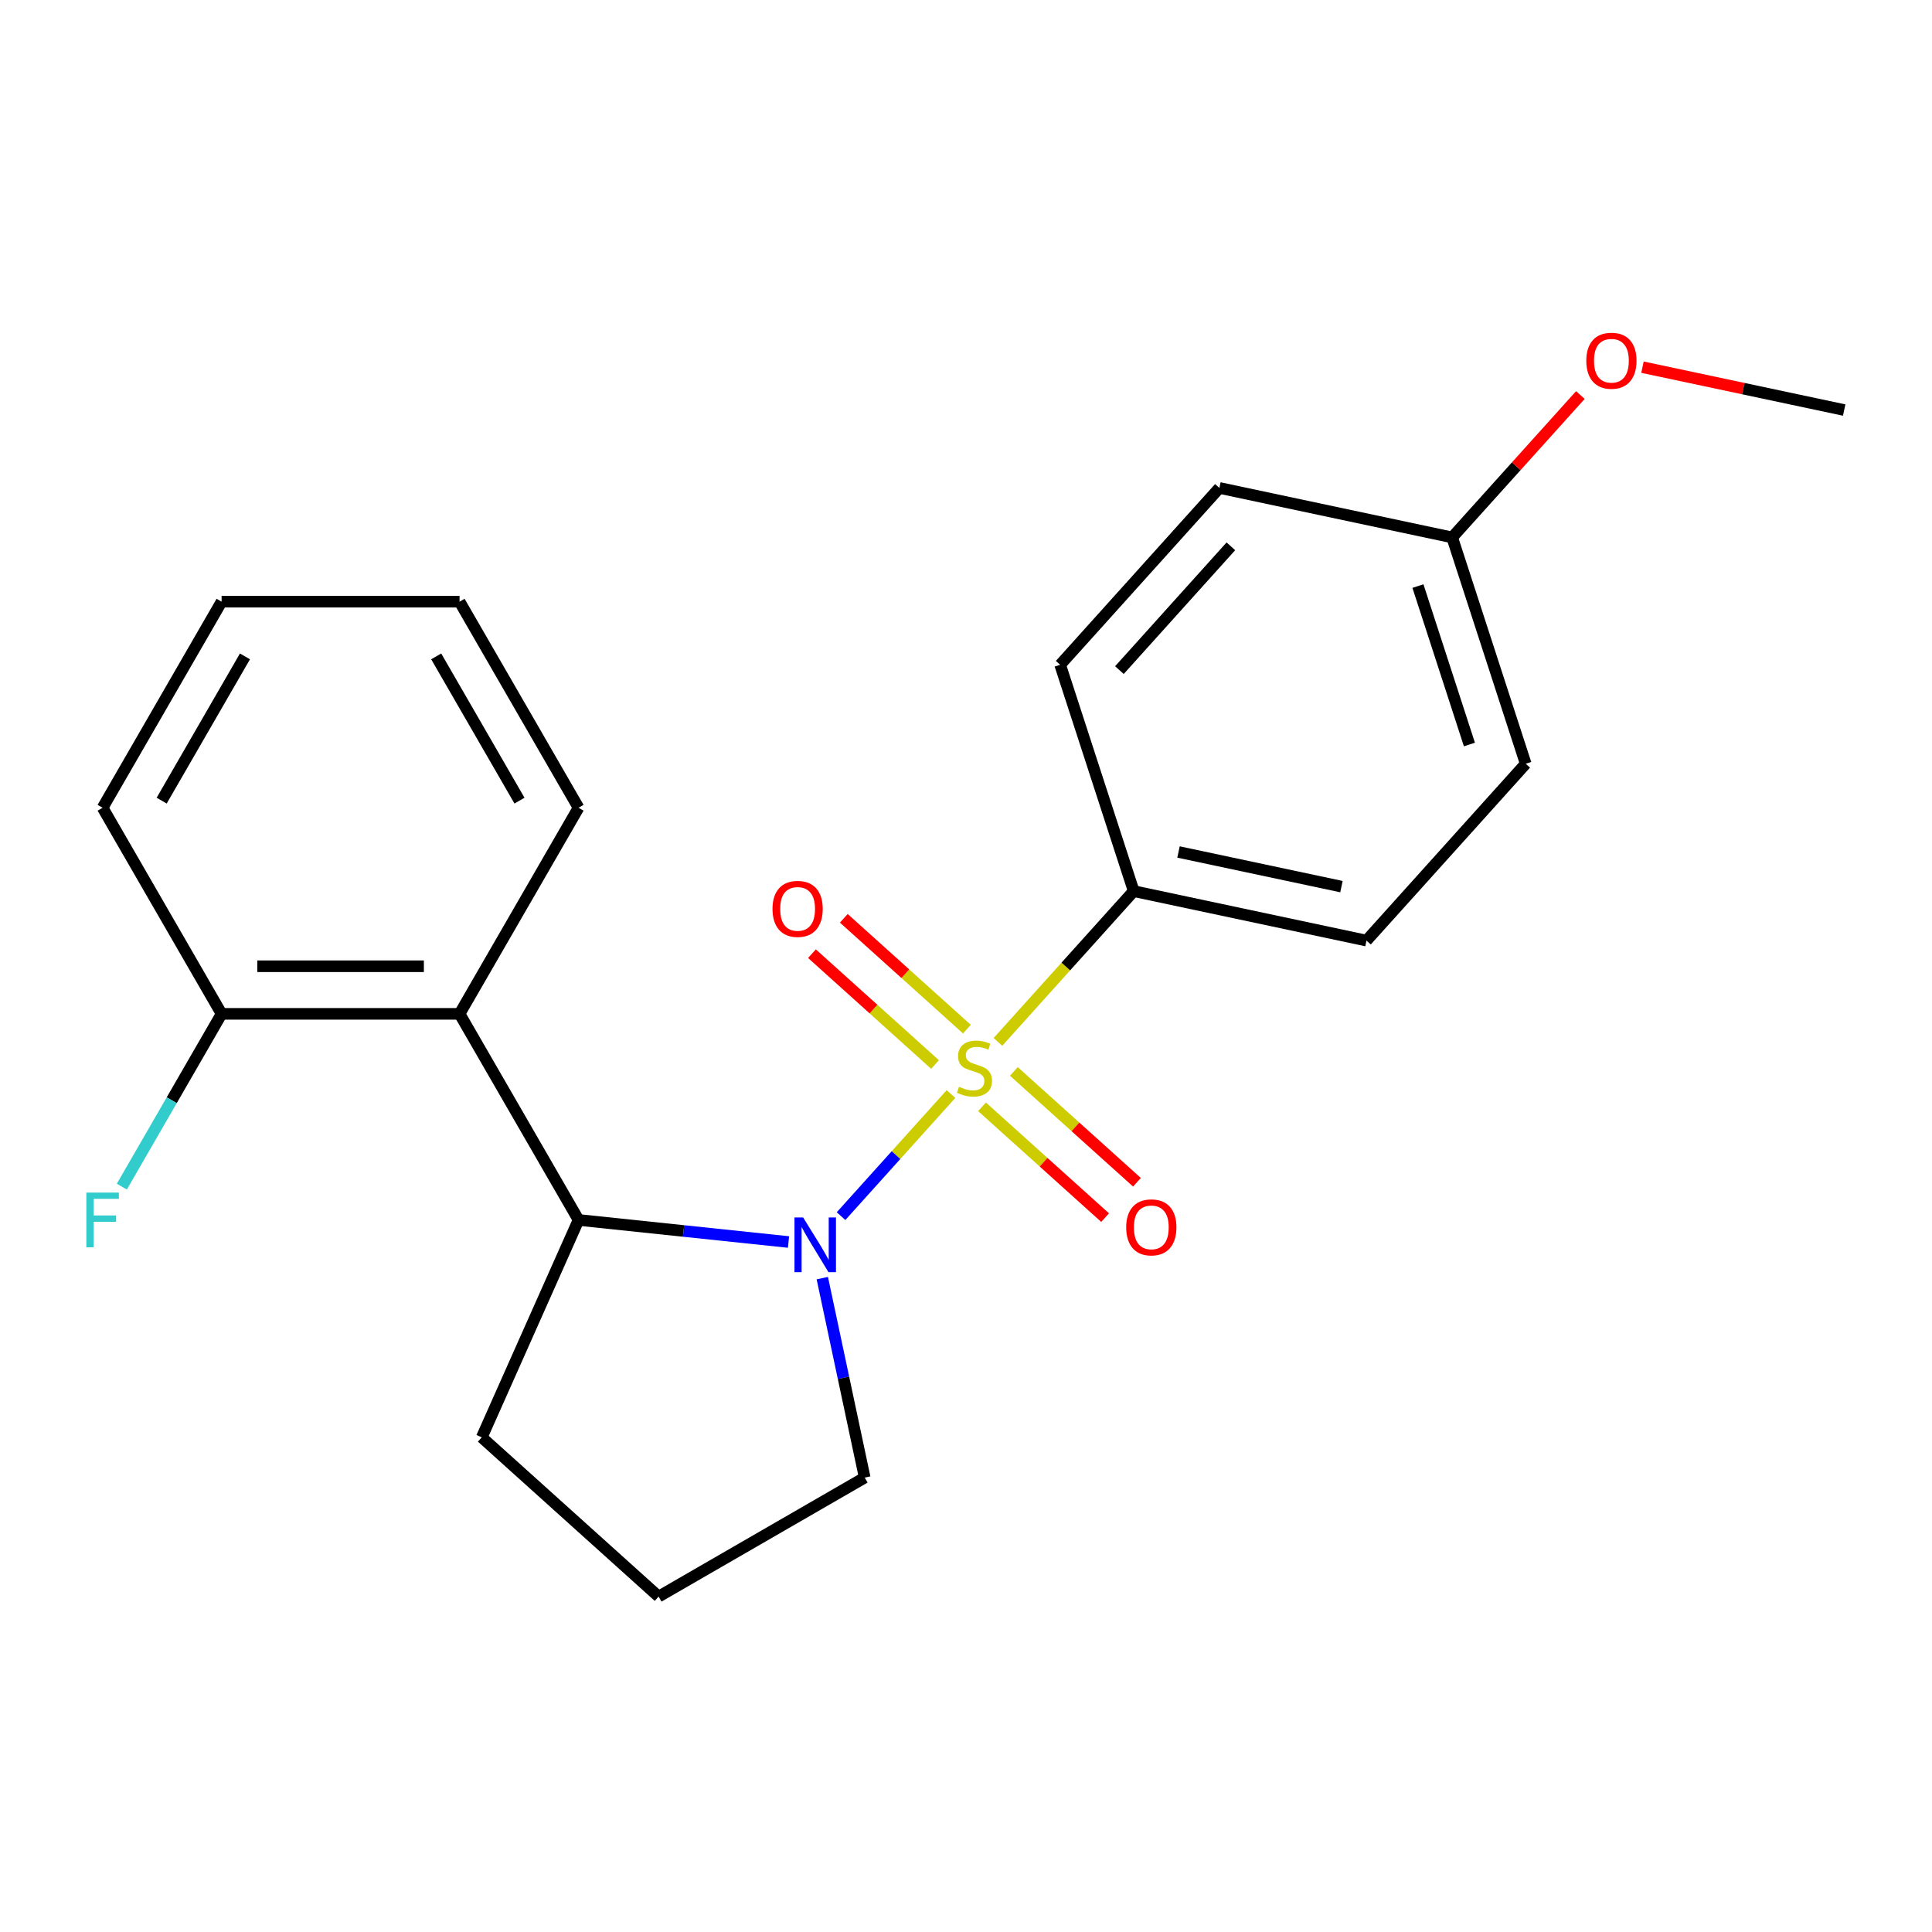 <?xml version='1.0' encoding='iso-8859-1'?>
<svg version='1.1' baseProfile='full'
              xmlns='http://www.w3.org/2000/svg'
                      xmlns:rdkit='http://www.rdkit.org/xml'
                      xmlns:xlink='http://www.w3.org/1999/xlink'
                  xml:space='preserve'
width='1000px' height='1000px' viewBox='0 0 1000 1000'>
<!-- END OF HEADER -->
<rect style='opacity:1.0;fill:#FFFFFF;stroke:none' width='1000' height='1000' x='0' y='0'> </rect>
<path class='bond-0' d='M 492.221,566.283 L 463.773,597.878' style='fill:none;fill-rule:evenodd;stroke:#CCCC00;stroke-width:6px;stroke-linecap:butt;stroke-linejoin:miter;stroke-opacity:1' />
<path class='bond-0' d='M 463.773,597.878 L 435.325,629.472' style='fill:none;fill-rule:evenodd;stroke:#0000FF;stroke-width:6px;stroke-linecap:butt;stroke-linejoin:miter;stroke-opacity:1' />
<path class='bond-3' d='M 516.54,539.274 L 551.67,500.258' style='fill:none;fill-rule:evenodd;stroke:#CCCC00;stroke-width:6px;stroke-linecap:butt;stroke-linejoin:miter;stroke-opacity:1' />
<path class='bond-3' d='M 551.67,500.258 L 586.801,461.242' style='fill:none;fill-rule:evenodd;stroke:#000000;stroke-width:6px;stroke-linecap:butt;stroke-linejoin:miter;stroke-opacity:1' />
<path class='bond-4' d='M 500.463,532.677 L 468.609,503.995' style='fill:none;fill-rule:evenodd;stroke:#CCCC00;stroke-width:6px;stroke-linecap:butt;stroke-linejoin:miter;stroke-opacity:1' />
<path class='bond-4' d='M 468.609,503.995 L 436.755,475.314' style='fill:none;fill-rule:evenodd;stroke:#FF0000;stroke-width:6px;stroke-linecap:butt;stroke-linejoin:miter;stroke-opacity:1' />
<path class='bond-4' d='M 483.979,550.984 L 452.125,522.303' style='fill:none;fill-rule:evenodd;stroke:#CCCC00;stroke-width:6px;stroke-linecap:butt;stroke-linejoin:miter;stroke-opacity:1' />
<path class='bond-4' d='M 452.125,522.303 L 420.271,493.622' style='fill:none;fill-rule:evenodd;stroke:#FF0000;stroke-width:6px;stroke-linecap:butt;stroke-linejoin:miter;stroke-opacity:1' />
<path class='bond-5' d='M 508.298,572.881 L 540.151,601.562' style='fill:none;fill-rule:evenodd;stroke:#CCCC00;stroke-width:6px;stroke-linecap:butt;stroke-linejoin:miter;stroke-opacity:1' />
<path class='bond-5' d='M 540.151,601.562 L 572.005,630.243' style='fill:none;fill-rule:evenodd;stroke:#FF0000;stroke-width:6px;stroke-linecap:butt;stroke-linejoin:miter;stroke-opacity:1' />
<path class='bond-5' d='M 524.782,554.573 L 556.635,583.254' style='fill:none;fill-rule:evenodd;stroke:#CCCC00;stroke-width:6px;stroke-linecap:butt;stroke-linejoin:miter;stroke-opacity:1' />
<path class='bond-5' d='M 556.635,583.254 L 588.489,611.936' style='fill:none;fill-rule:evenodd;stroke:#FF0000;stroke-width:6px;stroke-linecap:butt;stroke-linejoin:miter;stroke-opacity:1' />
<path class='bond-1' d='M 408.14,642.863 L 353.8,637.152' style='fill:none;fill-rule:evenodd;stroke:#0000FF;stroke-width:6px;stroke-linecap:butt;stroke-linejoin:miter;stroke-opacity:1' />
<path class='bond-1' d='M 353.8,637.152 L 299.459,631.44' style='fill:none;fill-rule:evenodd;stroke:#000000;stroke-width:6px;stroke-linecap:butt;stroke-linejoin:miter;stroke-opacity:1' />
<path class='bond-9' d='M 425.624,661.555 L 436.597,713.177' style='fill:none;fill-rule:evenodd;stroke:#0000FF;stroke-width:6px;stroke-linecap:butt;stroke-linejoin:miter;stroke-opacity:1' />
<path class='bond-9' d='M 436.597,713.177 L 447.569,764.799' style='fill:none;fill-rule:evenodd;stroke:#000000;stroke-width:6px;stroke-linecap:butt;stroke-linejoin:miter;stroke-opacity:1' />
<path class='bond-2' d='M 299.459,631.44 L 237.872,524.767' style='fill:none;fill-rule:evenodd;stroke:#000000;stroke-width:6px;stroke-linecap:butt;stroke-linejoin:miter;stroke-opacity:1' />
<path class='bond-14' d='M 299.459,631.44 L 249.359,743.967' style='fill:none;fill-rule:evenodd;stroke:#000000;stroke-width:6px;stroke-linecap:butt;stroke-linejoin:miter;stroke-opacity:1' />
<path class='bond-6' d='M 237.872,524.767 L 114.696,524.767' style='fill:none;fill-rule:evenodd;stroke:#000000;stroke-width:6px;stroke-linecap:butt;stroke-linejoin:miter;stroke-opacity:1' />
<path class='bond-6' d='M 219.395,500.132 L 133.173,500.132' style='fill:none;fill-rule:evenodd;stroke:#000000;stroke-width:6px;stroke-linecap:butt;stroke-linejoin:miter;stroke-opacity:1' />
<path class='bond-15' d='M 237.872,524.767 L 299.459,418.094' style='fill:none;fill-rule:evenodd;stroke:#000000;stroke-width:6px;stroke-linecap:butt;stroke-linejoin:miter;stroke-opacity:1' />
<path class='bond-7' d='M 586.801,461.242 L 707.284,486.851' style='fill:none;fill-rule:evenodd;stroke:#000000;stroke-width:6px;stroke-linecap:butt;stroke-linejoin:miter;stroke-opacity:1' />
<path class='bond-7' d='M 609.995,440.986 L 694.334,458.913' style='fill:none;fill-rule:evenodd;stroke:#000000;stroke-width:6px;stroke-linecap:butt;stroke-linejoin:miter;stroke-opacity:1' />
<path class='bond-8' d='M 586.801,461.242 L 548.737,344.095' style='fill:none;fill-rule:evenodd;stroke:#000000;stroke-width:6px;stroke-linecap:butt;stroke-linejoin:miter;stroke-opacity:1' />
<path class='bond-10' d='M 114.696,524.767 L 88.879,569.484' style='fill:none;fill-rule:evenodd;stroke:#000000;stroke-width:6px;stroke-linecap:butt;stroke-linejoin:miter;stroke-opacity:1' />
<path class='bond-10' d='M 88.879,569.484 L 63.062,614.201' style='fill:none;fill-rule:evenodd;stroke:#33CCCC;stroke-width:6px;stroke-linecap:butt;stroke-linejoin:miter;stroke-opacity:1' />
<path class='bond-18' d='M 114.696,524.767 L 53.109,418.094' style='fill:none;fill-rule:evenodd;stroke:#000000;stroke-width:6px;stroke-linecap:butt;stroke-linejoin:miter;stroke-opacity:1' />
<path class='bond-13' d='M 707.284,486.851 L 789.705,395.314' style='fill:none;fill-rule:evenodd;stroke:#000000;stroke-width:6px;stroke-linecap:butt;stroke-linejoin:miter;stroke-opacity:1' />
<path class='bond-12' d='M 548.737,344.095 L 631.158,252.558' style='fill:none;fill-rule:evenodd;stroke:#000000;stroke-width:6px;stroke-linecap:butt;stroke-linejoin:miter;stroke-opacity:1' />
<path class='bond-12' d='M 579.408,346.848 L 637.102,282.772' style='fill:none;fill-rule:evenodd;stroke:#000000;stroke-width:6px;stroke-linecap:butt;stroke-linejoin:miter;stroke-opacity:1' />
<path class='bond-17' d='M 447.569,764.799 L 340.896,826.387' style='fill:none;fill-rule:evenodd;stroke:#000000;stroke-width:6px;stroke-linecap:butt;stroke-linejoin:miter;stroke-opacity:1' />
<path class='bond-11' d='M 751.641,278.167 L 631.158,252.558' style='fill:none;fill-rule:evenodd;stroke:#000000;stroke-width:6px;stroke-linecap:butt;stroke-linejoin:miter;stroke-opacity:1' />
<path class='bond-16' d='M 751.641,278.167 L 784.82,241.318' style='fill:none;fill-rule:evenodd;stroke:#000000;stroke-width:6px;stroke-linecap:butt;stroke-linejoin:miter;stroke-opacity:1' />
<path class='bond-16' d='M 784.82,241.318 L 817.999,204.47' style='fill:none;fill-rule:evenodd;stroke:#FF0000;stroke-width:6px;stroke-linecap:butt;stroke-linejoin:miter;stroke-opacity:1' />
<path class='bond-22' d='M 751.641,278.167 L 789.705,395.314' style='fill:none;fill-rule:evenodd;stroke:#000000;stroke-width:6px;stroke-linecap:butt;stroke-linejoin:miter;stroke-opacity:1' />
<path class='bond-22' d='M 733.922,303.352 L 760.566,385.355' style='fill:none;fill-rule:evenodd;stroke:#000000;stroke-width:6px;stroke-linecap:butt;stroke-linejoin:miter;stroke-opacity:1' />
<path class='bond-23' d='M 249.359,743.967 L 340.896,826.387' style='fill:none;fill-rule:evenodd;stroke:#000000;stroke-width:6px;stroke-linecap:butt;stroke-linejoin:miter;stroke-opacity:1' />
<path class='bond-20' d='M 299.459,418.094 L 237.872,311.422' style='fill:none;fill-rule:evenodd;stroke:#000000;stroke-width:6px;stroke-linecap:butt;stroke-linejoin:miter;stroke-opacity:1' />
<path class='bond-20' d='M 268.886,414.411 L 225.775,339.74' style='fill:none;fill-rule:evenodd;stroke:#000000;stroke-width:6px;stroke-linecap:butt;stroke-linejoin:miter;stroke-opacity:1' />
<path class='bond-19' d='M 850.141,190.048 L 902.343,201.144' style='fill:none;fill-rule:evenodd;stroke:#FF0000;stroke-width:6px;stroke-linecap:butt;stroke-linejoin:miter;stroke-opacity:1' />
<path class='bond-19' d='M 902.343,201.144 L 954.545,212.24' style='fill:none;fill-rule:evenodd;stroke:#000000;stroke-width:6px;stroke-linecap:butt;stroke-linejoin:miter;stroke-opacity:1' />
<path class='bond-24' d='M 53.109,418.094 L 114.696,311.422' style='fill:none;fill-rule:evenodd;stroke:#000000;stroke-width:6px;stroke-linecap:butt;stroke-linejoin:miter;stroke-opacity:1' />
<path class='bond-24' d='M 83.681,414.411 L 126.793,339.74' style='fill:none;fill-rule:evenodd;stroke:#000000;stroke-width:6px;stroke-linecap:butt;stroke-linejoin:miter;stroke-opacity:1' />
<path class='bond-21' d='M 237.872,311.422 L 114.696,311.422' style='fill:none;fill-rule:evenodd;stroke:#000000;stroke-width:6px;stroke-linecap:butt;stroke-linejoin:miter;stroke-opacity:1' />
<path  class='atom-0' d='M 496.38 562.499
Q 496.7 562.619, 498.02 563.179
Q 499.34 563.739, 500.78 564.099
Q 502.26 564.419, 503.7 564.419
Q 506.38 564.419, 507.94 563.139
Q 509.5 561.819, 509.5 559.539
Q 509.5 557.979, 508.7 557.019
Q 507.94 556.059, 506.74 555.539
Q 505.54 555.019, 503.54 554.419
Q 501.02 553.659, 499.5 552.939
Q 498.02 552.219, 496.94 550.699
Q 495.9 549.179, 495.9 546.619
Q 495.9 543.059, 498.3 540.859
Q 500.74 538.659, 505.54 538.659
Q 508.82 538.659, 512.54 540.219
L 511.62 543.299
Q 508.22 541.899, 505.66 541.899
Q 502.9 541.899, 501.38 543.059
Q 499.86 544.179, 499.9 546.139
Q 499.9 547.659, 500.66 548.579
Q 501.46 549.499, 502.58 550.019
Q 503.74 550.539, 505.66 551.139
Q 508.22 551.939, 509.74 552.739
Q 511.26 553.539, 512.34 555.179
Q 513.46 556.779, 513.46 559.539
Q 513.46 563.459, 510.82 565.579
Q 508.22 567.659, 503.86 567.659
Q 501.34 567.659, 499.42 567.099
Q 497.54 566.579, 495.3 565.659
L 496.38 562.499
' fill='#CCCC00'/>
<path  class='atom-1' d='M 415.7 630.156
L 424.98 645.156
Q 425.9 646.636, 427.38 649.316
Q 428.86 651.996, 428.94 652.156
L 428.94 630.156
L 432.7 630.156
L 432.7 658.476
L 428.82 658.476
L 418.86 642.076
Q 417.7 640.156, 416.46 637.956
Q 415.26 635.756, 414.9 635.076
L 414.9 658.476
L 411.22 658.476
L 411.22 630.156
L 415.7 630.156
' fill='#0000FF'/>
<path  class='atom-5' d='M 399.843 470.438
Q 399.843 463.638, 403.203 459.838
Q 406.563 456.038, 412.843 456.038
Q 419.123 456.038, 422.483 459.838
Q 425.843 463.638, 425.843 470.438
Q 425.843 477.318, 422.443 481.238
Q 419.043 485.118, 412.843 485.118
Q 406.603 485.118, 403.203 481.238
Q 399.843 477.358, 399.843 470.438
M 412.843 481.918
Q 417.163 481.918, 419.483 479.038
Q 421.843 476.118, 421.843 470.438
Q 421.843 464.878, 419.483 462.078
Q 417.163 459.238, 412.843 459.238
Q 408.523 459.238, 406.163 462.038
Q 403.843 464.838, 403.843 470.438
Q 403.843 476.158, 406.163 479.038
Q 408.523 481.918, 412.843 481.918
' fill='#FF0000'/>
<path  class='atom-6' d='M 582.917 635.279
Q 582.917 628.479, 586.277 624.679
Q 589.637 620.879, 595.917 620.879
Q 602.197 620.879, 605.557 624.679
Q 608.917 628.479, 608.917 635.279
Q 608.917 642.159, 605.517 646.079
Q 602.117 649.959, 595.917 649.959
Q 589.677 649.959, 586.277 646.079
Q 582.917 642.199, 582.917 635.279
M 595.917 646.759
Q 600.237 646.759, 602.557 643.879
Q 604.917 640.959, 604.917 635.279
Q 604.917 629.719, 602.557 626.919
Q 600.237 624.079, 595.917 624.079
Q 591.597 624.079, 589.237 626.879
Q 586.917 629.679, 586.917 635.279
Q 586.917 640.999, 589.237 643.879
Q 591.597 646.759, 595.917 646.759
' fill='#FF0000'/>
<path  class='atom-11' d='M 44.689 617.28
L 61.529 617.28
L 61.529 620.52
L 48.489 620.52
L 48.489 629.12
L 60.089 629.12
L 60.089 632.4
L 48.489 632.4
L 48.489 645.6
L 44.689 645.6
L 44.689 617.28
' fill='#33CCCC'/>
<path  class='atom-17' d='M 821.062 186.71
Q 821.062 179.91, 824.422 176.11
Q 827.782 172.31, 834.062 172.31
Q 840.342 172.31, 843.702 176.11
Q 847.062 179.91, 847.062 186.71
Q 847.062 193.59, 843.662 197.51
Q 840.262 201.39, 834.062 201.39
Q 827.822 201.39, 824.422 197.51
Q 821.062 193.63, 821.062 186.71
M 834.062 198.19
Q 838.382 198.19, 840.702 195.31
Q 843.062 192.39, 843.062 186.71
Q 843.062 181.15, 840.702 178.35
Q 838.382 175.51, 834.062 175.51
Q 829.742 175.51, 827.382 178.31
Q 825.062 181.11, 825.062 186.71
Q 825.062 192.43, 827.382 195.31
Q 829.742 198.19, 834.062 198.19
' fill='#FF0000'/>
</svg>
